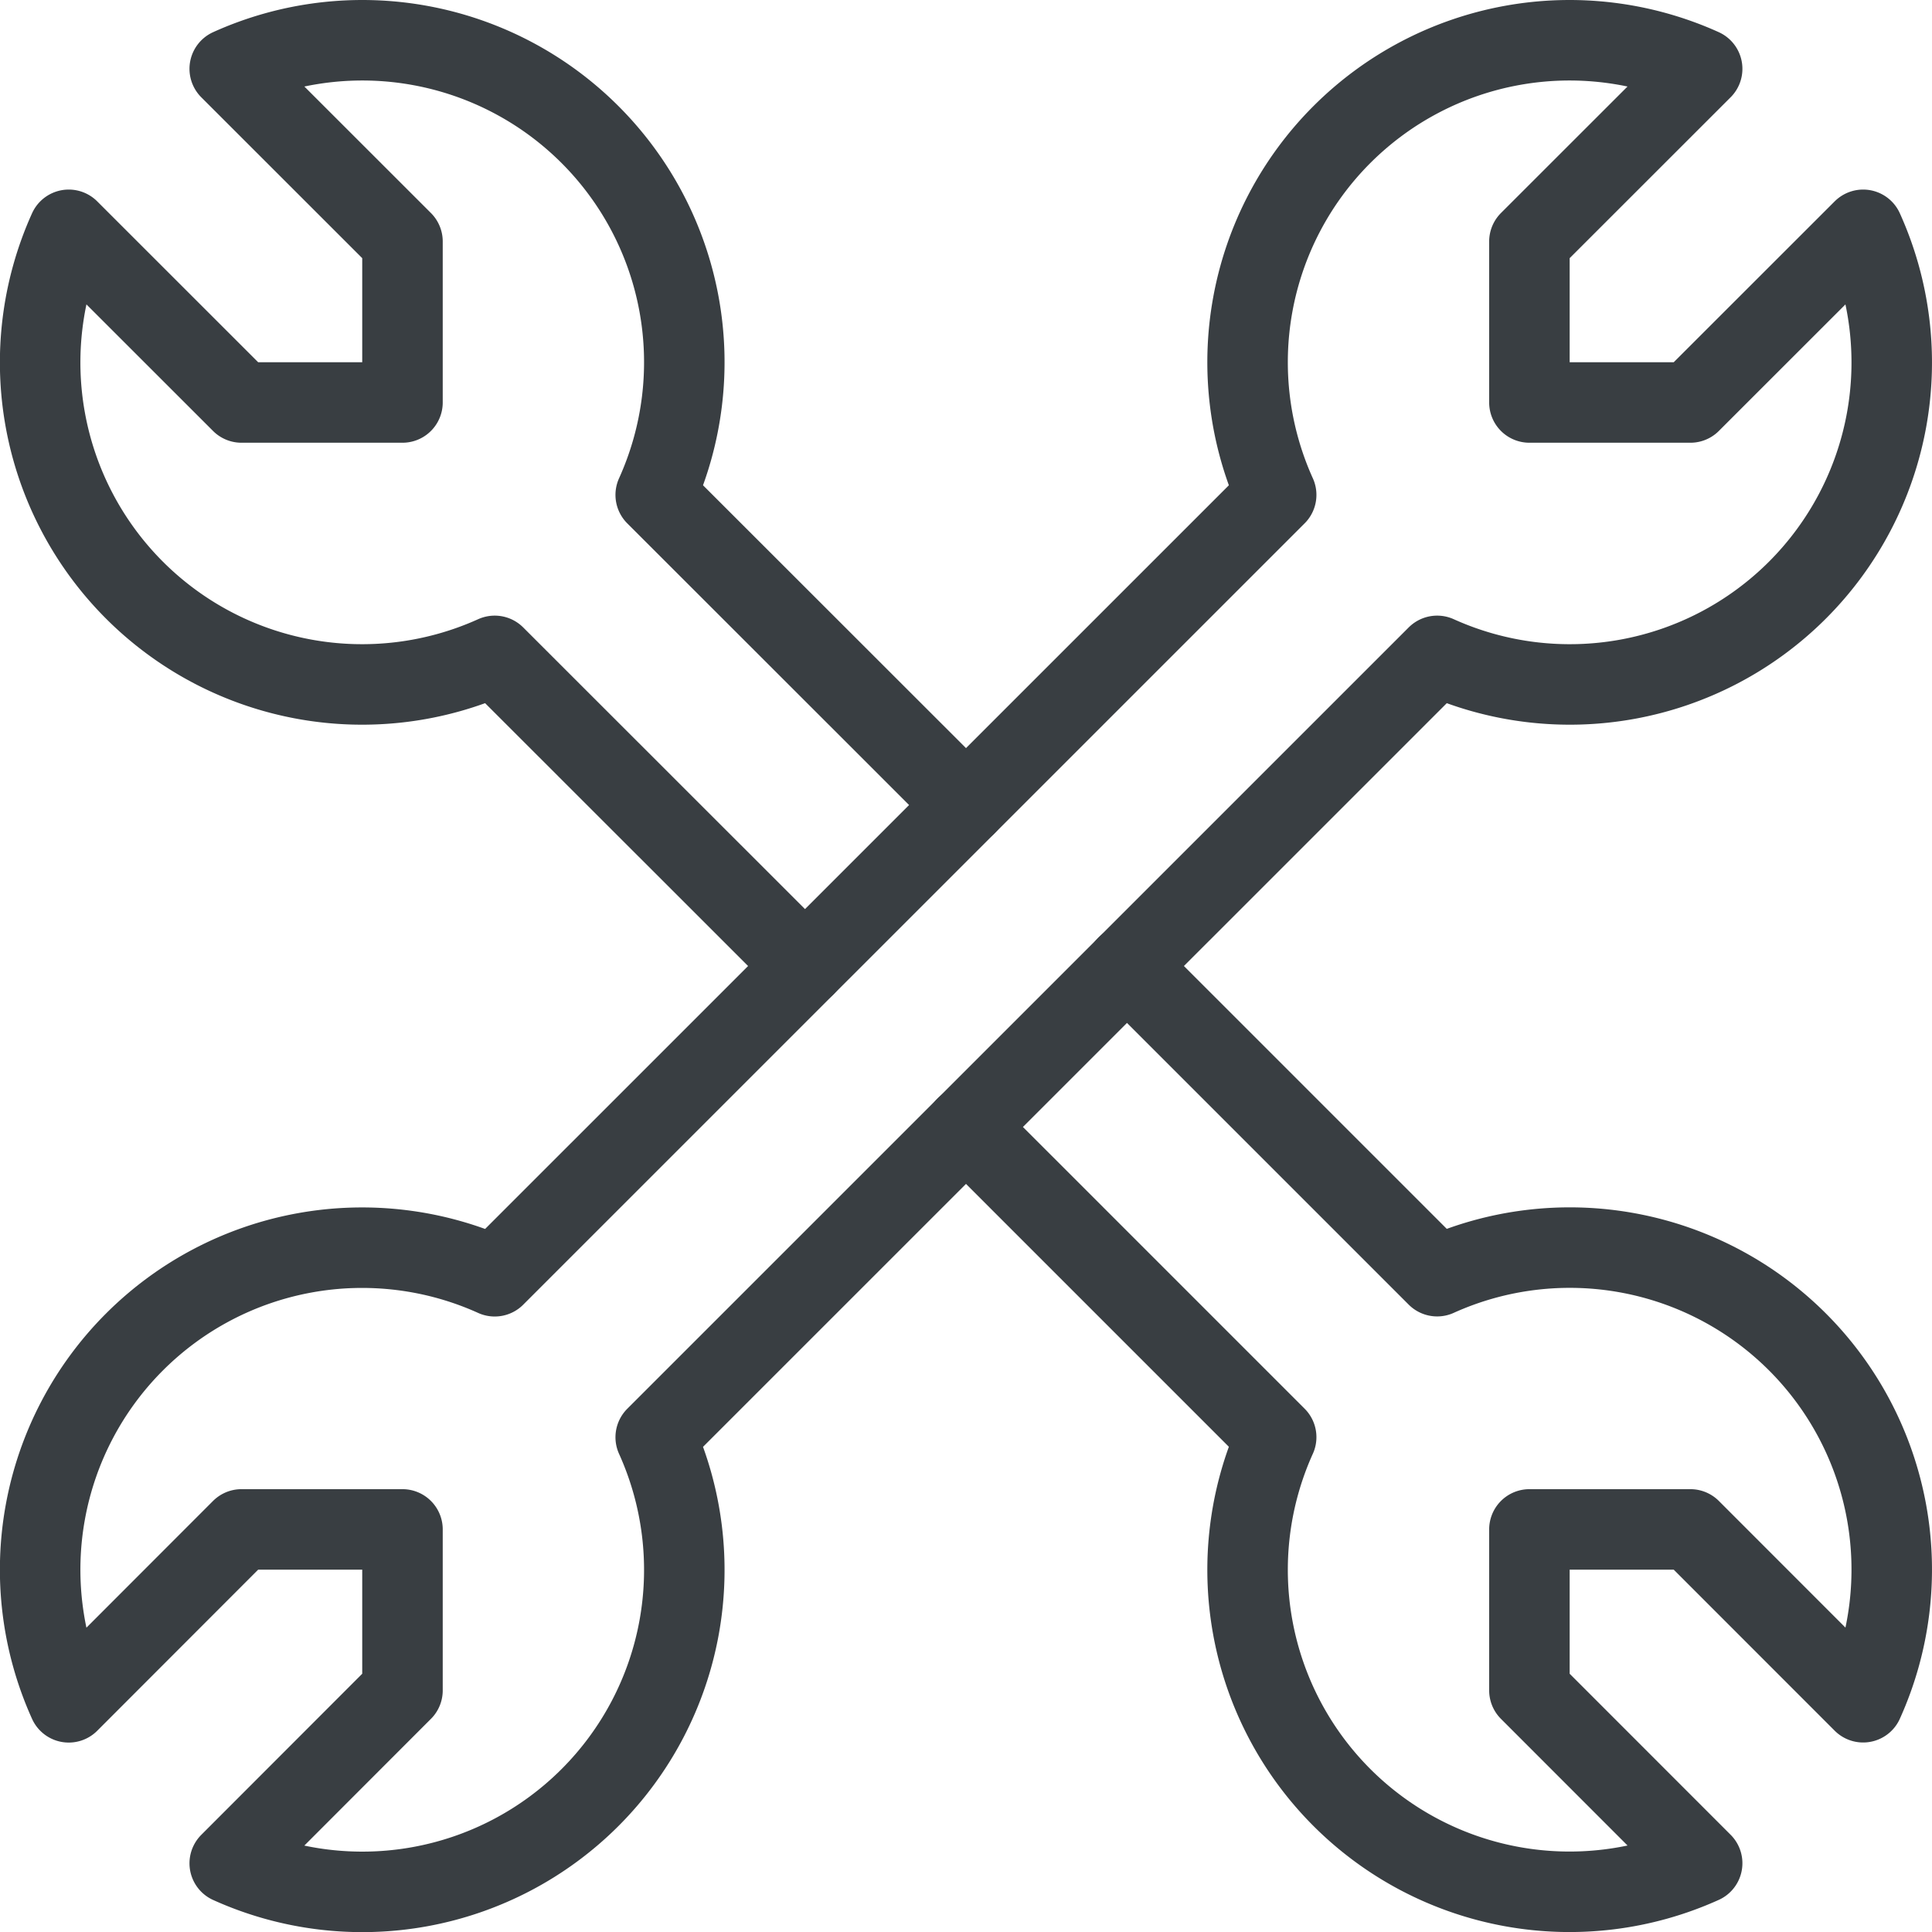 <svg xmlns="http://www.w3.org/2000/svg" version="1.1" xmlns:xlink="http://www.w3.org/1999/xlink" xmlns:svgjs="http://svgjs.com/svgjs" viewBox="0 0 140 140" width="140" height="140"><g transform="matrix(5.833,0,0,5.833,0,0)"><path d="M23.146,2.855,21,5H19V3L21.146.855a4,4,0,0,0-5.292,5.293L6.146,15.855A4,4,0,0,0,.854,21.148L3,19H5v2L2.854,23.148a4,4,0,0,0,5.292-5.293l9.708-9.707a4,4,0,0,0,5.292-5.293Z" fill="none" stroke="#393e42" stroke-linecap="round" stroke-linejoin="round"></path><path d="M12,10,8.146,6.148A4,4,0,0,0,2.854.855L5,3V5H3L.854,2.855A4,4,0,0,0,6.146,8.148L10,12" fill="none" stroke="#393e42" stroke-linecap="round" stroke-linejoin="round"></path><path d="M12,14l3.854,3.854a4,4,0,0,0,5.292,5.293L19,21V19h2l2.146,2.147a4,4,0,0,0-5.292-5.293L14,12" fill="none" stroke="#393e42" stroke-linecap="round" stroke-linejoin="round"></path></g></svg>
